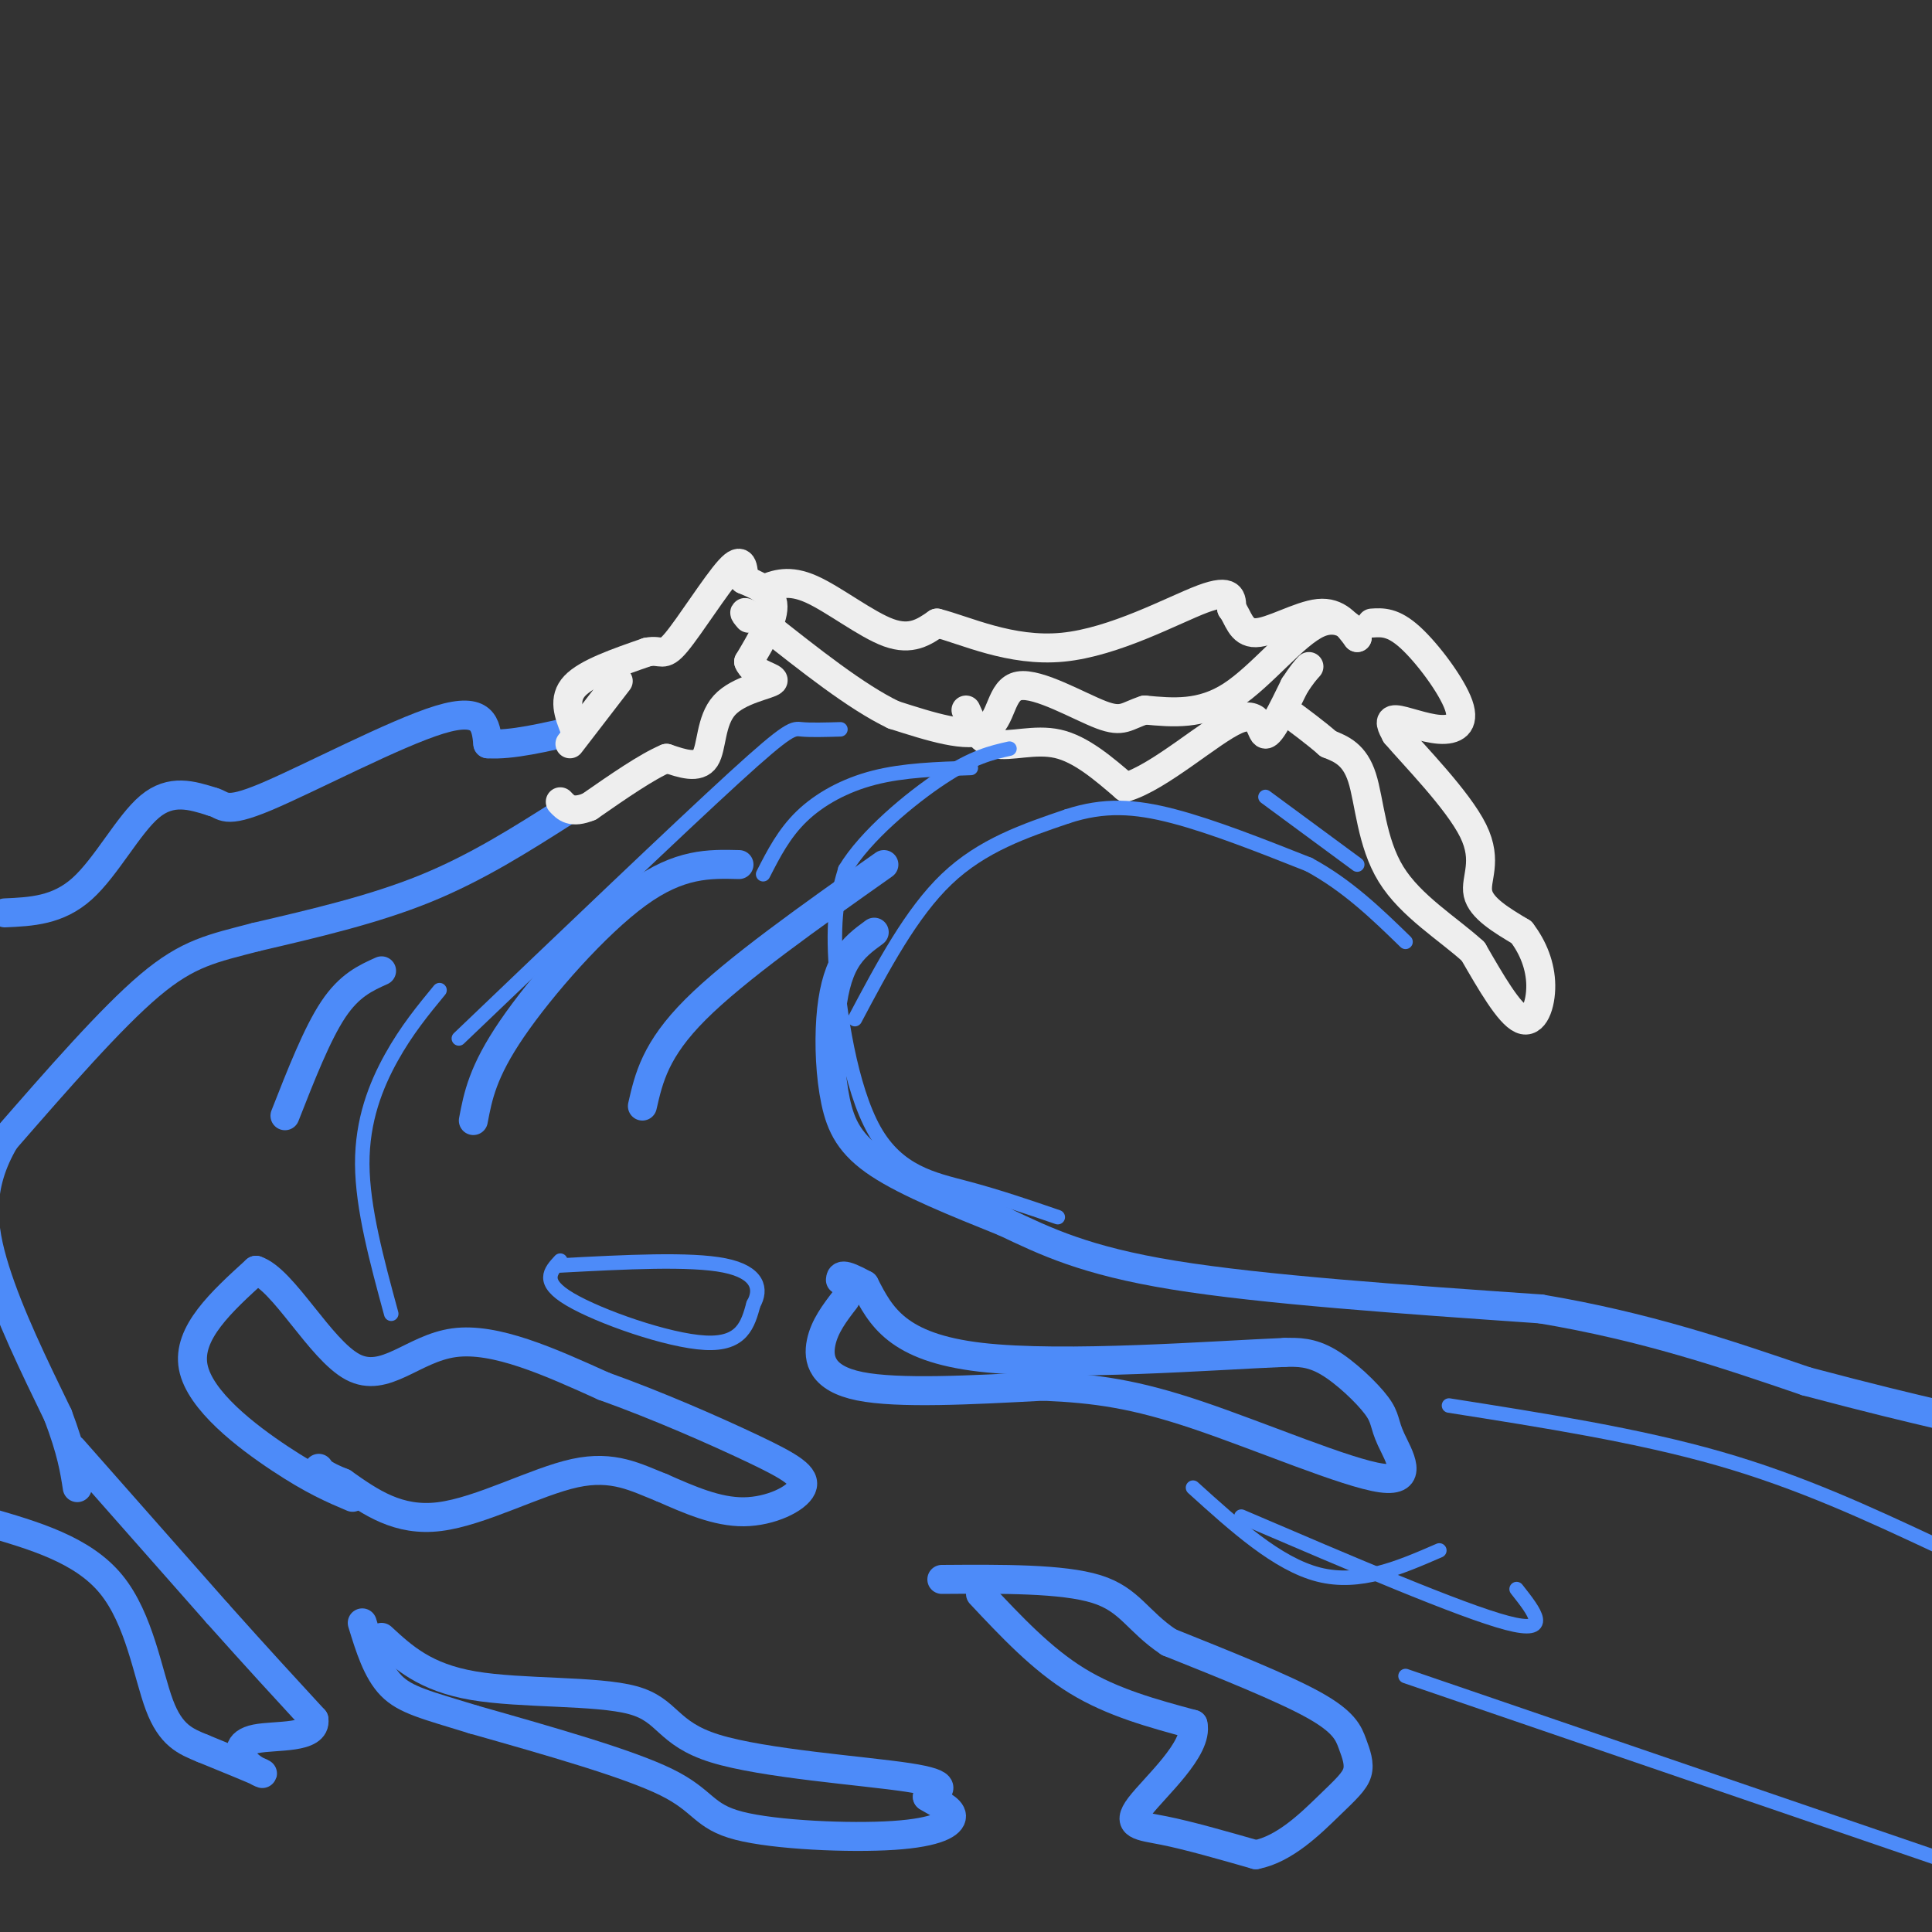 <svg viewBox='0 0 400 400' version='1.1' xmlns='http://www.w3.org/2000/svg' xmlns:xlink='http://www.w3.org/1999/xlink'><rect x="0" y="0" width="400" height="400" fill="#333333" stroke="none"/><g fill='none' stroke='rgb(77,139,249)' stroke-width='6' stroke-linecap='round' stroke-linejoin='round'><path d='M1,189c5.489,-0.244 10.978,-0.489 16,-5c5.022,-4.511 9.578,-13.289 14,-17c4.422,-3.711 8.711,-2.356 13,-1'/><path d='M44,166c2.476,0.631 2.167,2.708 11,-1c8.833,-3.708 26.810,-13.202 36,-16c9.190,-2.798 9.595,1.101 10,5'/><path d='M101,154c4.833,0.333 11.917,-1.333 19,-3'/><path d='M117,168c-9.167,5.833 -18.333,11.667 -29,16c-10.667,4.333 -22.833,7.167 -35,10'/><path d='M53,194c-9.000,2.356 -14.000,3.244 -22,10c-8.000,6.756 -19.000,19.378 -30,32'/><path d='M1,236c-5.689,9.644 -4.911,17.756 -2,27c2.911,9.244 7.956,19.622 13,30'/><path d='M12,293c2.833,7.500 3.417,11.250 4,15'/><path d='M73,310c-4.044,-1.711 -8.089,-3.422 -15,-8c-6.911,-4.578 -16.689,-12.022 -18,-19c-1.311,-6.978 5.844,-13.489 13,-20'/><path d='M53,263c5.655,1.833 13.292,16.417 20,20c6.708,3.583 12.488,-3.833 21,-5c8.512,-1.167 19.756,3.917 31,9'/><path d='M125,287c11.073,3.947 23.257,9.316 31,13c7.743,3.684 11.046,5.684 10,8c-1.046,2.316 -6.442,4.947 -12,5c-5.558,0.053 -11.279,-2.474 -17,-5'/><path d='M137,308c-5.274,-2.071 -9.958,-4.750 -18,-3c-8.042,1.750 -19.440,7.929 -28,9c-8.560,1.071 -14.280,-2.964 -20,-7'/><path d='M71,307c-4.167,-1.667 -4.583,-2.333 -5,-3'/><path d='M15,300c0.000,0.000 30.000,34.000 30,34'/><path d='M45,334c8.333,9.333 14.167,15.667 20,22'/><path d='M65,356c0.584,4.054 -7.957,3.190 -12,4c-4.043,0.810 -3.589,3.295 -2,5c1.589,1.705 4.311,2.630 3,2c-1.311,-0.630 -6.656,-2.815 -12,-5'/><path d='M42,362c-3.607,-1.476 -6.625,-2.667 -9,-9c-2.375,-6.333 -4.107,-17.810 -10,-25c-5.893,-7.190 -15.946,-10.095 -26,-13'/><path d='M79,339c4.496,4.148 8.992,8.297 19,10c10.008,1.703 25.528,0.962 33,3c7.472,2.038 6.896,6.856 17,10c10.104,3.144 30.887,4.612 40,6c9.113,1.388 6.557,2.694 4,4'/><path d='M192,372c1.990,1.277 4.964,2.469 5,4c0.036,1.531 -2.867,3.400 -12,4c-9.133,0.600 -24.497,-0.069 -32,-2c-7.503,-1.931 -7.144,-5.123 -15,-9c-7.856,-3.877 -23.928,-8.438 -40,-13'/><path d='M98,356c-9.733,-3.000 -14.067,-4.000 -17,-7c-2.933,-3.000 -4.467,-8.000 -6,-13'/><path d='M98,232c0.956,-5.044 1.911,-10.089 8,-19c6.089,-8.911 17.311,-21.689 26,-28c8.689,-6.311 14.844,-6.156 21,-6'/><path d='M133,229c1.333,-5.833 2.667,-11.667 11,-20c8.333,-8.333 23.667,-19.167 39,-30'/><path d='M59,231c3.333,-8.500 6.667,-17.000 10,-22c3.333,-5.000 6.667,-6.500 10,-8'/><path d='M181,193c-2.196,1.608 -4.392,3.215 -6,6c-1.608,2.785 -2.627,6.746 -3,12c-0.373,5.254 -0.100,11.799 1,17c1.100,5.201 3.029,9.057 9,13c5.971,3.943 15.986,7.971 26,12'/><path d='M208,253c8.444,4.000 16.556,8.000 35,11c18.444,3.000 47.222,5.000 76,7'/><path d='M319,271c21.833,3.667 38.417,9.333 55,15'/><path d='M374,286c13.833,3.667 20.917,5.333 28,7'/><path d='M175,269c-2.156,2.800 -4.311,5.600 -5,9c-0.689,3.400 0.089,7.400 8,9c7.911,1.600 22.956,0.800 38,0'/><path d='M216,287c10.857,0.461 18.998,1.612 32,6c13.002,4.388 30.865,12.013 38,13c7.135,0.987 3.541,-4.663 2,-8c-1.541,-3.337 -1.030,-4.360 -3,-7c-1.970,-2.640 -6.420,-6.897 -10,-9c-3.580,-2.103 -6.290,-2.051 -9,-2'/><path d='M266,280c-14.333,0.578 -45.667,3.022 -63,1c-17.333,-2.022 -20.667,-8.511 -24,-15'/><path d='M179,266c-4.833,-2.667 -4.917,-1.833 -5,-1'/><path d='M203,330c6.333,6.750 12.667,13.500 20,18c7.333,4.500 15.667,6.750 24,9'/><path d='M247,357c1.155,5.000 -7.958,13.000 -11,17c-3.042,4.000 -0.012,4.000 5,5c5.012,1.000 12.006,3.000 19,5'/><path d='M260,384c5.965,-1.141 11.377,-6.494 15,-10c3.623,-3.506 5.456,-5.167 6,-7c0.544,-1.833 -0.200,-3.840 -1,-6c-0.800,-2.160 -1.657,-4.474 -8,-8c-6.343,-3.526 -18.171,-8.263 -30,-13'/><path d='M242,340c-6.578,-4.378 -8.022,-8.822 -15,-11c-6.978,-2.178 -19.489,-2.089 -32,-2'/></g>
<g fill='none' stroke='rgb(238,238,238)' stroke-width='6' stroke-linecap='round' stroke-linejoin='round'><path d='M119,151c-1.250,-3.167 -2.500,-6.333 0,-9c2.500,-2.667 8.750,-4.833 15,-7'/><path d='M134,135c3.060,-0.619 3.208,1.333 6,-2c2.792,-3.333 8.226,-11.952 11,-15c2.774,-3.048 2.887,-0.524 3,2'/><path d='M154,120c2.022,0.889 5.578,2.111 6,5c0.422,2.889 -2.289,7.444 -5,12'/><path d='M155,137c0.927,2.635 5.743,3.222 5,4c-0.743,0.778 -7.046,1.748 -10,5c-2.954,3.252 -2.558,8.786 -4,11c-1.442,2.214 -4.721,1.107 -8,0'/><path d='M138,157c-4.000,1.667 -10.000,5.833 -16,10'/><path d='M122,167c-3.667,1.500 -4.833,0.250 -6,-1'/><path d='M118,154c0.000,0.000 10.000,-13.000 10,-13'/><path d='M158,122c2.667,-1.044 5.333,-2.089 10,0c4.667,2.089 11.333,7.311 16,9c4.667,1.689 7.333,-0.156 10,-2'/><path d='M194,129c5.774,1.440 15.208,6.042 26,5c10.792,-1.042 22.940,-7.726 29,-10c6.060,-2.274 6.030,-0.137 6,2'/><path d='M255,126c1.381,1.738 1.833,5.083 5,5c3.167,-0.083 9.048,-3.595 13,-4c3.952,-0.405 5.976,2.298 8,5'/><path d='M281,132c0.286,-0.762 -3.000,-5.167 -8,-3c-5.000,2.167 -11.714,10.905 -18,15c-6.286,4.095 -12.143,3.548 -18,3'/><path d='M237,147c-3.844,1.207 -4.453,2.726 -9,1c-4.547,-1.726 -13.032,-6.695 -17,-6c-3.968,0.695 -3.419,7.056 -7,9c-3.581,1.944 -11.290,-0.528 -19,-3'/><path d='M185,148c-7.667,-3.667 -17.333,-11.333 -27,-19'/><path d='M158,129c-5.000,-3.333 -4.000,-2.167 -3,-1'/><path d='M200,147c1.400,3.156 2.800,6.311 6,7c3.200,0.689 8.200,-1.089 13,0c4.800,1.089 9.400,5.044 14,9'/><path d='M233,163c7.083,-2.071 17.792,-11.750 23,-14c5.208,-2.250 4.917,2.929 6,3c1.083,0.071 3.542,-4.964 6,-10'/><path d='M268,142c1.500,-2.333 2.250,-3.167 3,-4'/><path d='M284,129c2.199,-0.145 4.399,-0.290 8,3c3.601,3.290 8.604,10.016 10,14c1.396,3.984 -0.817,5.226 -4,5c-3.183,-0.226 -7.338,-1.922 -9,-2c-1.662,-0.078 -0.831,1.461 0,3'/><path d='M289,152c3.667,4.310 12.833,13.583 16,20c3.167,6.417 0.333,9.976 1,13c0.667,3.024 4.833,5.512 9,8'/><path d='M315,193c2.417,3.143 3.958,7.000 4,11c0.042,4.000 -1.417,8.143 -4,7c-2.583,-1.143 -6.292,-7.571 -10,-14'/><path d='M305,197c-5.119,-4.679 -12.917,-9.375 -17,-16c-4.083,-6.625 -4.452,-15.179 -6,-20c-1.548,-4.821 -4.274,-5.911 -7,-7'/><path d='M275,154c-2.667,-2.333 -5.833,-4.667 -9,-7'/></g>
<g fill='none' stroke='rgb(77,139,249)' stroke-width='3' stroke-linecap='round' stroke-linejoin='round'><path d='M219,252c-6.131,-2.107 -12.262,-4.214 -19,-6c-6.738,-1.786 -14.083,-3.250 -19,-12c-4.917,-8.750 -7.405,-24.786 -8,-35c-0.595,-10.214 0.702,-14.607 2,-19'/><path d='M175,180c4.133,-6.911 13.467,-14.689 20,-19c6.533,-4.311 10.267,-5.156 14,-6'/><path d='M158,181c2.156,-4.222 4.311,-8.444 8,-12c3.689,-3.556 8.911,-6.444 15,-8c6.089,-1.556 13.044,-1.778 20,-2'/><path d='M177,211c5.833,-11.000 11.667,-22.000 19,-29c7.333,-7.000 16.167,-10.000 25,-13'/><path d='M221,169c7.533,-2.467 13.867,-2.133 22,0c8.133,2.133 18.067,6.067 28,10'/><path d='M271,179c8.000,4.333 14.000,10.167 20,16'/><path d='M281,179c0.000,0.000 -19.000,-14.000 -19,-14'/><path d='M116,261c-2.044,2.200 -4.089,4.400 2,8c6.089,3.600 20.311,8.600 28,9c7.689,0.400 8.844,-3.800 10,-8'/><path d='M156,270c1.733,-3.022 1.067,-6.578 -6,-8c-7.067,-1.422 -20.533,-0.711 -34,0'/><path d='M81,272c-2.978,-10.956 -5.956,-21.911 -6,-31c-0.044,-9.089 2.844,-16.311 6,-22c3.156,-5.689 6.578,-9.844 10,-14'/><path d='M95,215c22.689,-21.689 45.378,-43.378 57,-54c11.622,-10.622 12.178,-10.178 14,-10c1.822,0.178 4.911,0.089 8,0'/><path d='M300,291c19.583,3.083 39.167,6.167 56,11c16.833,4.833 30.917,11.417 45,18'/><path d='M257,314c22.750,9.750 45.500,19.500 55,22c9.500,2.500 5.750,-2.250 2,-7'/><path d='M298,321c-8.250,3.583 -16.500,7.167 -25,5c-8.500,-2.167 -17.250,-10.083 -26,-18'/><path d='M291,347c0.000,0.000 111.000,38.000 111,38'/></g>
</svg>